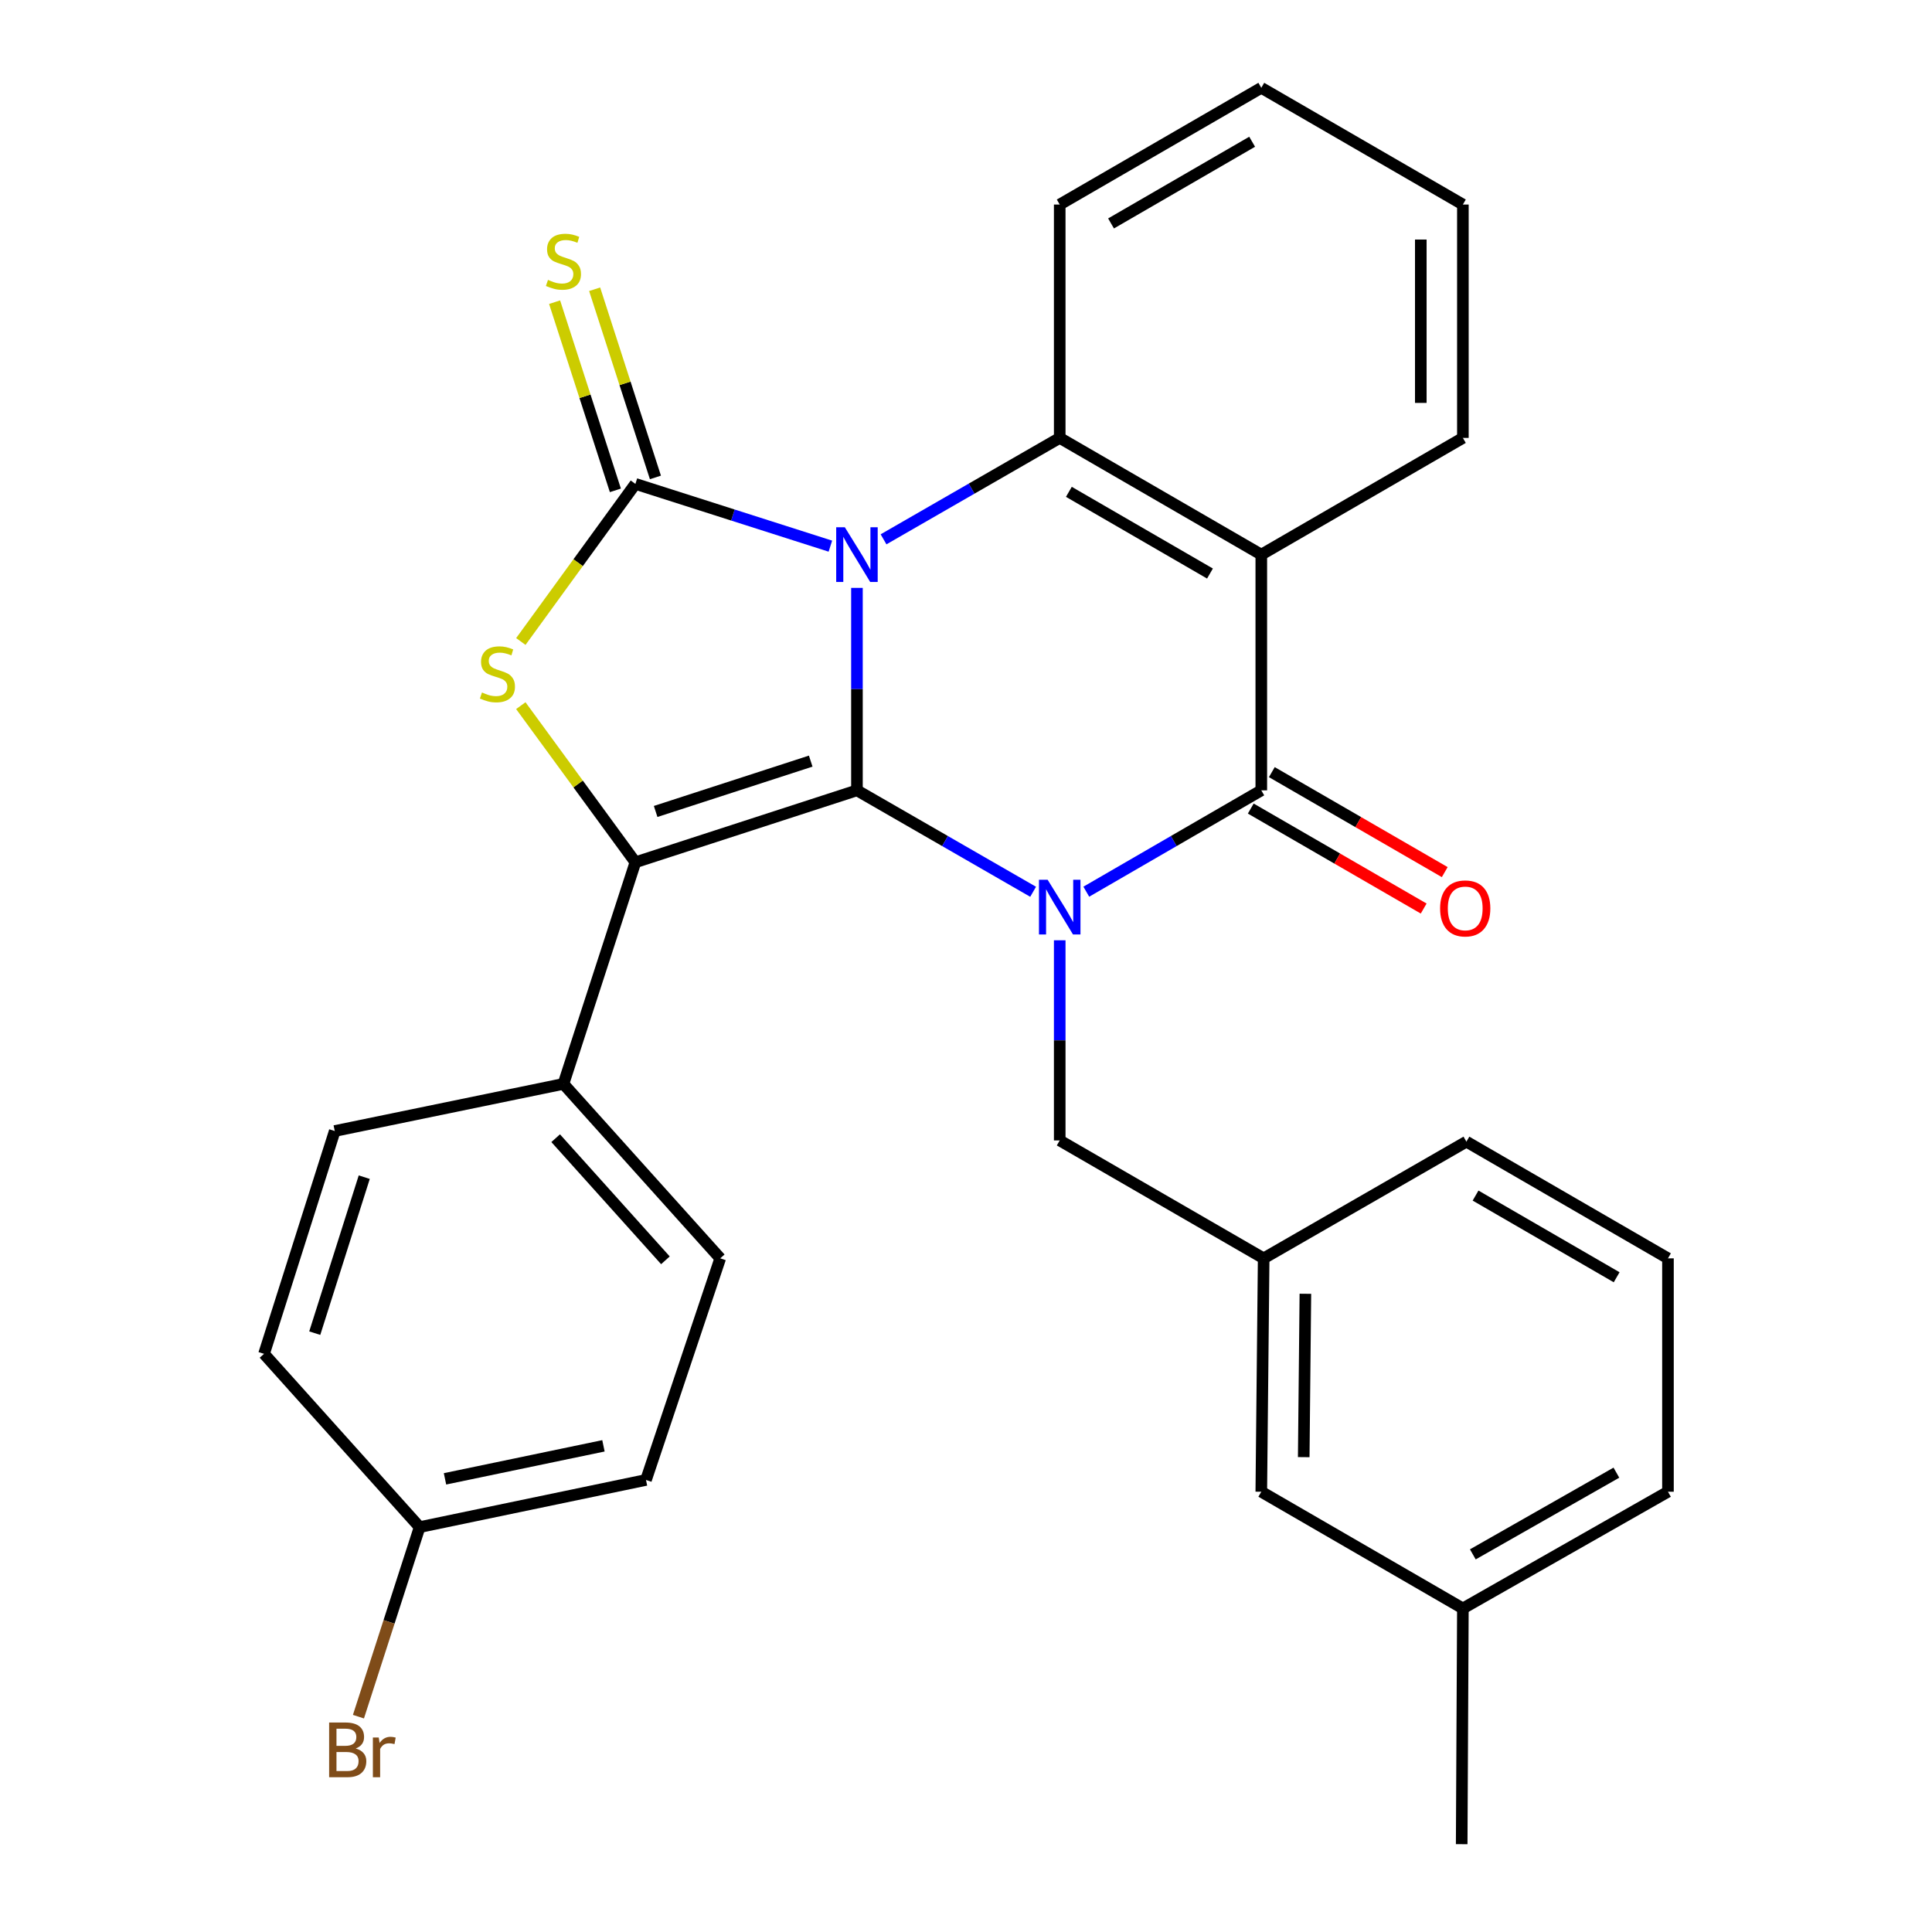 <?xml version='1.0' encoding='iso-8859-1'?>
<svg version='1.1' baseProfile='full'
              xmlns='http://www.w3.org/2000/svg'
                      xmlns:rdkit='http://www.rdkit.org/xml'
                      xmlns:xlink='http://www.w3.org/1999/xlink'
                  xml:space='preserve'
width='1000px' height='1000px' viewBox='0 0 1000 1000'>
<!-- END OF HEADER -->
<rect style='opacity:1.0;fill:#FFFFFF;stroke:none' width='1000' height='1000' x='0' y='0'> </rect>
<path class='bond-0' d='M 443.554,304.288 L 443.554,356.685' style='fill:none;fill-rule:evenodd;stroke:#0000FF;stroke-width:6px;stroke-linecap:butt;stroke-linejoin:miter;stroke-opacity:1' />
<path class='bond-0' d='M 443.554,356.685 L 443.554,409.081' style='fill:none;fill-rule:evenodd;stroke:#000000;stroke-width:6px;stroke-linecap:butt;stroke-linejoin:miter;stroke-opacity:1' />
<path class='bond-2' d='M 429.805,282.688 L 379.344,266.576' style='fill:none;fill-rule:evenodd;stroke:#0000FF;stroke-width:6px;stroke-linecap:butt;stroke-linejoin:miter;stroke-opacity:1' />
<path class='bond-2' d='M 379.344,266.576 L 328.883,250.463' style='fill:none;fill-rule:evenodd;stroke:#000000;stroke-width:6px;stroke-linecap:butt;stroke-linejoin:miter;stroke-opacity:1' />
<path class='bond-6' d='M 457.321,279.153 L 502.915,252.908' style='fill:none;fill-rule:evenodd;stroke:#0000FF;stroke-width:6px;stroke-linecap:butt;stroke-linejoin:miter;stroke-opacity:1' />
<path class='bond-6' d='M 502.915,252.908 L 548.509,226.663' style='fill:none;fill-rule:evenodd;stroke:#000000;stroke-width:6px;stroke-linecap:butt;stroke-linejoin:miter;stroke-opacity:1' />
<path class='bond-1' d='M 443.554,409.081 L 489.147,435.331' style='fill:none;fill-rule:evenodd;stroke:#000000;stroke-width:6px;stroke-linecap:butt;stroke-linejoin:miter;stroke-opacity:1' />
<path class='bond-1' d='M 489.147,435.331 L 534.741,461.582' style='fill:none;fill-rule:evenodd;stroke:#0000FF;stroke-width:6px;stroke-linecap:butt;stroke-linejoin:miter;stroke-opacity:1' />
<path class='bond-3' d='M 443.554,409.081 L 328.883,446.313' style='fill:none;fill-rule:evenodd;stroke:#000000;stroke-width:6px;stroke-linecap:butt;stroke-linejoin:miter;stroke-opacity:1' />
<path class='bond-3' d='M 419.627,393.951 L 339.358,420.013' style='fill:none;fill-rule:evenodd;stroke:#000000;stroke-width:6px;stroke-linecap:butt;stroke-linejoin:miter;stroke-opacity:1' />
<path class='bond-8' d='M 548.509,486.688 L 548.509,538.489' style='fill:none;fill-rule:evenodd;stroke:#0000FF;stroke-width:6px;stroke-linecap:butt;stroke-linejoin:miter;stroke-opacity:1' />
<path class='bond-8' d='M 548.509,538.489 L 548.509,590.29' style='fill:none;fill-rule:evenodd;stroke:#000000;stroke-width:6px;stroke-linecap:butt;stroke-linejoin:miter;stroke-opacity:1' />
<path class='bond-30' d='M 562.263,461.542 L 607.555,435.312' style='fill:none;fill-rule:evenodd;stroke:#0000FF;stroke-width:6px;stroke-linecap:butt;stroke-linejoin:miter;stroke-opacity:1' />
<path class='bond-30' d='M 607.555,435.312 L 652.846,409.081' style='fill:none;fill-rule:evenodd;stroke:#000000;stroke-width:6px;stroke-linecap:butt;stroke-linejoin:miter;stroke-opacity:1' />
<path class='bond-5' d='M 328.883,250.463 L 299.234,291.249' style='fill:none;fill-rule:evenodd;stroke:#000000;stroke-width:6px;stroke-linecap:butt;stroke-linejoin:miter;stroke-opacity:1' />
<path class='bond-5' d='M 299.234,291.249 L 269.586,332.035' style='fill:none;fill-rule:evenodd;stroke:#CCCC00;stroke-width:6px;stroke-linecap:butt;stroke-linejoin:miter;stroke-opacity:1' />
<path class='bond-9' d='M 339.246,247.116 L 323.516,198.415' style='fill:none;fill-rule:evenodd;stroke:#000000;stroke-width:6px;stroke-linecap:butt;stroke-linejoin:miter;stroke-opacity:1' />
<path class='bond-9' d='M 323.516,198.415 L 307.787,149.714' style='fill:none;fill-rule:evenodd;stroke:#CCCC00;stroke-width:6px;stroke-linecap:butt;stroke-linejoin:miter;stroke-opacity:1' />
<path class='bond-9' d='M 318.52,253.81 L 302.791,205.109' style='fill:none;fill-rule:evenodd;stroke:#000000;stroke-width:6px;stroke-linecap:butt;stroke-linejoin:miter;stroke-opacity:1' />
<path class='bond-9' d='M 302.791,205.109 L 287.061,156.408' style='fill:none;fill-rule:evenodd;stroke:#CCCC00;stroke-width:6px;stroke-linecap:butt;stroke-linejoin:miter;stroke-opacity:1' />
<path class='bond-10' d='M 328.883,446.313 L 291.639,561.02' style='fill:none;fill-rule:evenodd;stroke:#000000;stroke-width:6px;stroke-linecap:butt;stroke-linejoin:miter;stroke-opacity:1' />
<path class='bond-29' d='M 328.883,446.313 L 299.228,405.779' style='fill:none;fill-rule:evenodd;stroke:#000000;stroke-width:6px;stroke-linecap:butt;stroke-linejoin:miter;stroke-opacity:1' />
<path class='bond-29' d='M 299.228,405.779 L 269.573,365.246' style='fill:none;fill-rule:evenodd;stroke:#CCCC00;stroke-width:6px;stroke-linecap:butt;stroke-linejoin:miter;stroke-opacity:1' />
<path class='bond-4' d='M 652.846,409.081 L 652.846,287.078' style='fill:none;fill-rule:evenodd;stroke:#000000;stroke-width:6px;stroke-linecap:butt;stroke-linejoin:miter;stroke-opacity:1' />
<path class='bond-11' d='M 647.395,418.509 L 692.145,444.385' style='fill:none;fill-rule:evenodd;stroke:#000000;stroke-width:6px;stroke-linecap:butt;stroke-linejoin:miter;stroke-opacity:1' />
<path class='bond-11' d='M 692.145,444.385 L 736.894,470.261' style='fill:none;fill-rule:evenodd;stroke:#FF0000;stroke-width:6px;stroke-linecap:butt;stroke-linejoin:miter;stroke-opacity:1' />
<path class='bond-11' d='M 658.297,399.654 L 703.047,425.53' style='fill:none;fill-rule:evenodd;stroke:#000000;stroke-width:6px;stroke-linecap:butt;stroke-linejoin:miter;stroke-opacity:1' />
<path class='bond-11' d='M 703.047,425.53 L 747.797,451.406' style='fill:none;fill-rule:evenodd;stroke:#FF0000;stroke-width:6px;stroke-linecap:butt;stroke-linejoin:miter;stroke-opacity:1' />
<path class='bond-7' d='M 548.509,226.663 L 652.846,287.078' style='fill:none;fill-rule:evenodd;stroke:#000000;stroke-width:6px;stroke-linecap:butt;stroke-linejoin:miter;stroke-opacity:1' />
<path class='bond-7' d='M 553.246,254.573 L 626.282,296.864' style='fill:none;fill-rule:evenodd;stroke:#000000;stroke-width:6px;stroke-linecap:butt;stroke-linejoin:miter;stroke-opacity:1' />
<path class='bond-18' d='M 548.509,226.663 L 548.509,105.869' style='fill:none;fill-rule:evenodd;stroke:#000000;stroke-width:6px;stroke-linecap:butt;stroke-linejoin:miter;stroke-opacity:1' />
<path class='bond-15' d='M 652.846,287.078 L 757.184,226.663' style='fill:none;fill-rule:evenodd;stroke:#000000;stroke-width:6px;stroke-linecap:butt;stroke-linejoin:miter;stroke-opacity:1' />
<path class='bond-12' d='M 548.509,590.29 L 654.068,651.322' style='fill:none;fill-rule:evenodd;stroke:#000000;stroke-width:6px;stroke-linecap:butt;stroke-linejoin:miter;stroke-opacity:1' />
<path class='bond-13' d='M 291.639,561.02 L 372.794,651.322' style='fill:none;fill-rule:evenodd;stroke:#000000;stroke-width:6px;stroke-linecap:butt;stroke-linejoin:miter;stroke-opacity:1' />
<path class='bond-13' d='M 287.613,589.123 L 344.421,652.335' style='fill:none;fill-rule:evenodd;stroke:#000000;stroke-width:6px;stroke-linecap:butt;stroke-linejoin:miter;stroke-opacity:1' />
<path class='bond-14' d='M 291.639,561.02 L 173.266,585.413' style='fill:none;fill-rule:evenodd;stroke:#000000;stroke-width:6px;stroke-linecap:butt;stroke-linejoin:miter;stroke-opacity:1' />
<path class='bond-16' d='M 654.068,651.322 L 652.846,772.115' style='fill:none;fill-rule:evenodd;stroke:#000000;stroke-width:6px;stroke-linecap:butt;stroke-linejoin:miter;stroke-opacity:1' />
<path class='bond-16' d='M 675.664,669.661 L 674.808,754.216' style='fill:none;fill-rule:evenodd;stroke:#000000;stroke-width:6px;stroke-linecap:butt;stroke-linejoin:miter;stroke-opacity:1' />
<path class='bond-24' d='M 654.068,651.322 L 759.011,590.919' style='fill:none;fill-rule:evenodd;stroke:#000000;stroke-width:6px;stroke-linecap:butt;stroke-linejoin:miter;stroke-opacity:1' />
<path class='bond-19' d='M 372.794,651.322 L 334.364,766.017' style='fill:none;fill-rule:evenodd;stroke:#000000;stroke-width:6px;stroke-linecap:butt;stroke-linejoin:miter;stroke-opacity:1' />
<path class='bond-20' d='M 173.266,585.413 L 136.664,700.75' style='fill:none;fill-rule:evenodd;stroke:#000000;stroke-width:6px;stroke-linecap:butt;stroke-linejoin:miter;stroke-opacity:1' />
<path class='bond-20' d='M 188.535,609.302 L 162.914,690.037' style='fill:none;fill-rule:evenodd;stroke:#000000;stroke-width:6px;stroke-linecap:butt;stroke-linejoin:miter;stroke-opacity:1' />
<path class='bond-31' d='M 757.184,226.663 L 757.184,105.869' style='fill:none;fill-rule:evenodd;stroke:#000000;stroke-width:6px;stroke-linecap:butt;stroke-linejoin:miter;stroke-opacity:1' />
<path class='bond-31' d='M 735.404,208.544 L 735.404,123.988' style='fill:none;fill-rule:evenodd;stroke:#000000;stroke-width:6px;stroke-linecap:butt;stroke-linejoin:miter;stroke-opacity:1' />
<path class='bond-22' d='M 652.846,772.115 L 757.184,832.53' style='fill:none;fill-rule:evenodd;stroke:#000000;stroke-width:6px;stroke-linecap:butt;stroke-linejoin:miter;stroke-opacity:1' />
<path class='bond-17' d='M 217.201,790.434 L 136.664,700.75' style='fill:none;fill-rule:evenodd;stroke:#000000;stroke-width:6px;stroke-linecap:butt;stroke-linejoin:miter;stroke-opacity:1' />
<path class='bond-21' d='M 217.201,790.434 L 201.365,839.49' style='fill:none;fill-rule:evenodd;stroke:#000000;stroke-width:6px;stroke-linecap:butt;stroke-linejoin:miter;stroke-opacity:1' />
<path class='bond-21' d='M 201.365,839.49 L 185.53,888.545' style='fill:none;fill-rule:evenodd;stroke:#7F4C19;stroke-width:6px;stroke-linecap:butt;stroke-linejoin:miter;stroke-opacity:1' />
<path class='bond-32' d='M 217.201,790.434 L 334.364,766.017' style='fill:none;fill-rule:evenodd;stroke:#000000;stroke-width:6px;stroke-linecap:butt;stroke-linejoin:miter;stroke-opacity:1' />
<path class='bond-32' d='M 230.332,765.45 L 312.346,748.358' style='fill:none;fill-rule:evenodd;stroke:#000000;stroke-width:6px;stroke-linecap:butt;stroke-linejoin:miter;stroke-opacity:1' />
<path class='bond-28' d='M 548.509,105.869 L 652.846,45.455' style='fill:none;fill-rule:evenodd;stroke:#000000;stroke-width:6px;stroke-linecap:butt;stroke-linejoin:miter;stroke-opacity:1' />
<path class='bond-28' d='M 575.073,115.655 L 648.109,73.365' style='fill:none;fill-rule:evenodd;stroke:#000000;stroke-width:6px;stroke-linecap:butt;stroke-linejoin:miter;stroke-opacity:1' />
<path class='bond-26' d='M 757.184,832.53 L 756.567,954.545' style='fill:none;fill-rule:evenodd;stroke:#000000;stroke-width:6px;stroke-linecap:butt;stroke-linejoin:miter;stroke-opacity:1' />
<path class='bond-33' d='M 757.184,832.53 L 863.336,772.115' style='fill:none;fill-rule:evenodd;stroke:#000000;stroke-width:6px;stroke-linecap:butt;stroke-linejoin:miter;stroke-opacity:1' />
<path class='bond-33' d='M 762.334,804.539 L 836.64,762.248' style='fill:none;fill-rule:evenodd;stroke:#000000;stroke-width:6px;stroke-linecap:butt;stroke-linejoin:miter;stroke-opacity:1' />
<path class='bond-23' d='M 863.336,651.322 L 759.011,590.919' style='fill:none;fill-rule:evenodd;stroke:#000000;stroke-width:6px;stroke-linecap:butt;stroke-linejoin:miter;stroke-opacity:1' />
<path class='bond-23' d='M 836.774,661.11 L 763.747,618.828' style='fill:none;fill-rule:evenodd;stroke:#000000;stroke-width:6px;stroke-linecap:butt;stroke-linejoin:miter;stroke-opacity:1' />
<path class='bond-25' d='M 863.336,651.322 L 863.336,772.115' style='fill:none;fill-rule:evenodd;stroke:#000000;stroke-width:6px;stroke-linecap:butt;stroke-linejoin:miter;stroke-opacity:1' />
<path class='bond-27' d='M 757.184,105.869 L 652.846,45.455' style='fill:none;fill-rule:evenodd;stroke:#000000;stroke-width:6px;stroke-linecap:butt;stroke-linejoin:miter;stroke-opacity:1' />
<path  class='atom-0' d='M 437.294 272.918
L 446.574 287.918
Q 447.494 289.398, 448.974 292.078
Q 450.454 294.758, 450.534 294.918
L 450.534 272.918
L 454.294 272.918
L 454.294 301.238
L 450.414 301.238
L 440.454 284.838
Q 439.294 282.918, 438.054 280.718
Q 436.854 278.518, 436.494 277.838
L 436.494 301.238
L 432.814 301.238
L 432.814 272.918
L 437.294 272.918
' fill='#0000FF'/>
<path  class='atom-2' d='M 542.249 455.348
L 551.529 470.348
Q 552.449 471.828, 553.929 474.508
Q 555.409 477.188, 555.489 477.348
L 555.489 455.348
L 559.249 455.348
L 559.249 483.668
L 555.369 483.668
L 545.409 467.268
Q 544.249 465.348, 543.009 463.148
Q 541.809 460.948, 541.449 460.268
L 541.449 483.668
L 537.769 483.668
L 537.769 455.348
L 542.249 455.348
' fill='#0000FF'/>
<path  class='atom-6' d='M 249.469 358.423
Q 249.789 358.543, 251.109 359.103
Q 252.429 359.663, 253.869 360.023
Q 255.349 360.343, 256.789 360.343
Q 259.469 360.343, 261.029 359.063
Q 262.589 357.743, 262.589 355.463
Q 262.589 353.903, 261.789 352.943
Q 261.029 351.983, 259.829 351.463
Q 258.629 350.943, 256.629 350.343
Q 254.109 349.583, 252.589 348.863
Q 251.109 348.143, 250.029 346.623
Q 248.989 345.103, 248.989 342.543
Q 248.989 338.983, 251.389 336.783
Q 253.829 334.583, 258.629 334.583
Q 261.909 334.583, 265.629 336.143
L 264.709 339.223
Q 261.309 337.823, 258.749 337.823
Q 255.989 337.823, 254.469 338.983
Q 252.949 340.103, 252.989 342.063
Q 252.989 343.583, 253.749 344.503
Q 254.549 345.423, 255.669 345.943
Q 256.829 346.463, 258.749 347.063
Q 261.309 347.863, 262.829 348.663
Q 264.349 349.463, 265.429 351.103
Q 266.549 352.703, 266.549 355.463
Q 266.549 359.383, 263.909 361.503
Q 261.309 363.583, 256.949 363.583
Q 254.429 363.583, 252.509 363.023
Q 250.629 362.503, 248.389 361.583
L 249.469 358.423
' fill='#CCCC00'/>
<path  class='atom-10' d='M 283.639 144.871
Q 283.959 144.991, 285.279 145.551
Q 286.599 146.111, 288.039 146.471
Q 289.519 146.791, 290.959 146.791
Q 293.639 146.791, 295.199 145.511
Q 296.759 144.191, 296.759 141.911
Q 296.759 140.351, 295.959 139.391
Q 295.199 138.431, 293.999 137.911
Q 292.799 137.391, 290.799 136.791
Q 288.279 136.031, 286.759 135.311
Q 285.279 134.591, 284.199 133.071
Q 283.159 131.551, 283.159 128.991
Q 283.159 125.431, 285.559 123.231
Q 287.999 121.031, 292.799 121.031
Q 296.079 121.031, 299.799 122.591
L 298.879 125.671
Q 295.479 124.271, 292.919 124.271
Q 290.159 124.271, 288.639 125.431
Q 287.119 126.551, 287.159 128.511
Q 287.159 130.031, 287.919 130.951
Q 288.719 131.871, 289.839 132.391
Q 290.999 132.911, 292.919 133.511
Q 295.479 134.311, 296.999 135.111
Q 298.519 135.911, 299.599 137.551
Q 300.719 139.151, 300.719 141.911
Q 300.719 145.831, 298.079 147.951
Q 295.479 150.031, 291.119 150.031
Q 288.599 150.031, 286.679 149.471
Q 284.799 148.951, 282.559 148.031
L 283.639 144.871
' fill='#CCCC00'/>
<path  class='atom-12' d='M 745.394 470.193
Q 745.394 463.393, 748.754 459.593
Q 752.114 455.793, 758.394 455.793
Q 764.674 455.793, 768.034 459.593
Q 771.394 463.393, 771.394 470.193
Q 771.394 477.073, 767.994 480.993
Q 764.594 484.873, 758.394 484.873
Q 752.154 484.873, 748.754 480.993
Q 745.394 477.113, 745.394 470.193
M 758.394 481.673
Q 762.714 481.673, 765.034 478.793
Q 767.394 475.873, 767.394 470.193
Q 767.394 464.633, 765.034 461.833
Q 762.714 458.993, 758.394 458.993
Q 754.074 458.993, 751.714 461.793
Q 749.394 464.593, 749.394 470.193
Q 749.394 475.913, 751.714 478.793
Q 754.074 481.673, 758.394 481.673
' fill='#FF0000'/>
<path  class='atom-22' d='M 184.121 905.014
Q 186.841 905.774, 188.201 907.454
Q 189.601 909.094, 189.601 911.534
Q 189.601 915.454, 187.081 917.694
Q 184.601 919.894, 179.881 919.894
L 170.361 919.894
L 170.361 891.574
L 178.721 891.574
Q 183.561 891.574, 186.001 893.534
Q 188.441 895.494, 188.441 899.094
Q 188.441 903.374, 184.121 905.014
M 174.161 894.774
L 174.161 903.654
L 178.721 903.654
Q 181.521 903.654, 182.961 902.534
Q 184.441 901.374, 184.441 899.094
Q 184.441 894.774, 178.721 894.774
L 174.161 894.774
M 179.881 916.694
Q 182.641 916.694, 184.121 915.374
Q 185.601 914.054, 185.601 911.534
Q 185.601 909.214, 183.961 908.054
Q 182.361 906.854, 179.281 906.854
L 174.161 906.854
L 174.161 916.694
L 179.881 916.694
' fill='#7F4C19'/>
<path  class='atom-22' d='M 196.041 899.334
L 196.481 902.174
Q 198.641 898.974, 202.161 898.974
Q 203.281 898.974, 204.801 899.374
L 204.201 902.734
Q 202.481 902.334, 201.521 902.334
Q 199.841 902.334, 198.721 903.014
Q 197.641 903.654, 196.761 905.214
L 196.761 919.894
L 193.001 919.894
L 193.001 899.334
L 196.041 899.334
' fill='#7F4C19'/>
</svg>
